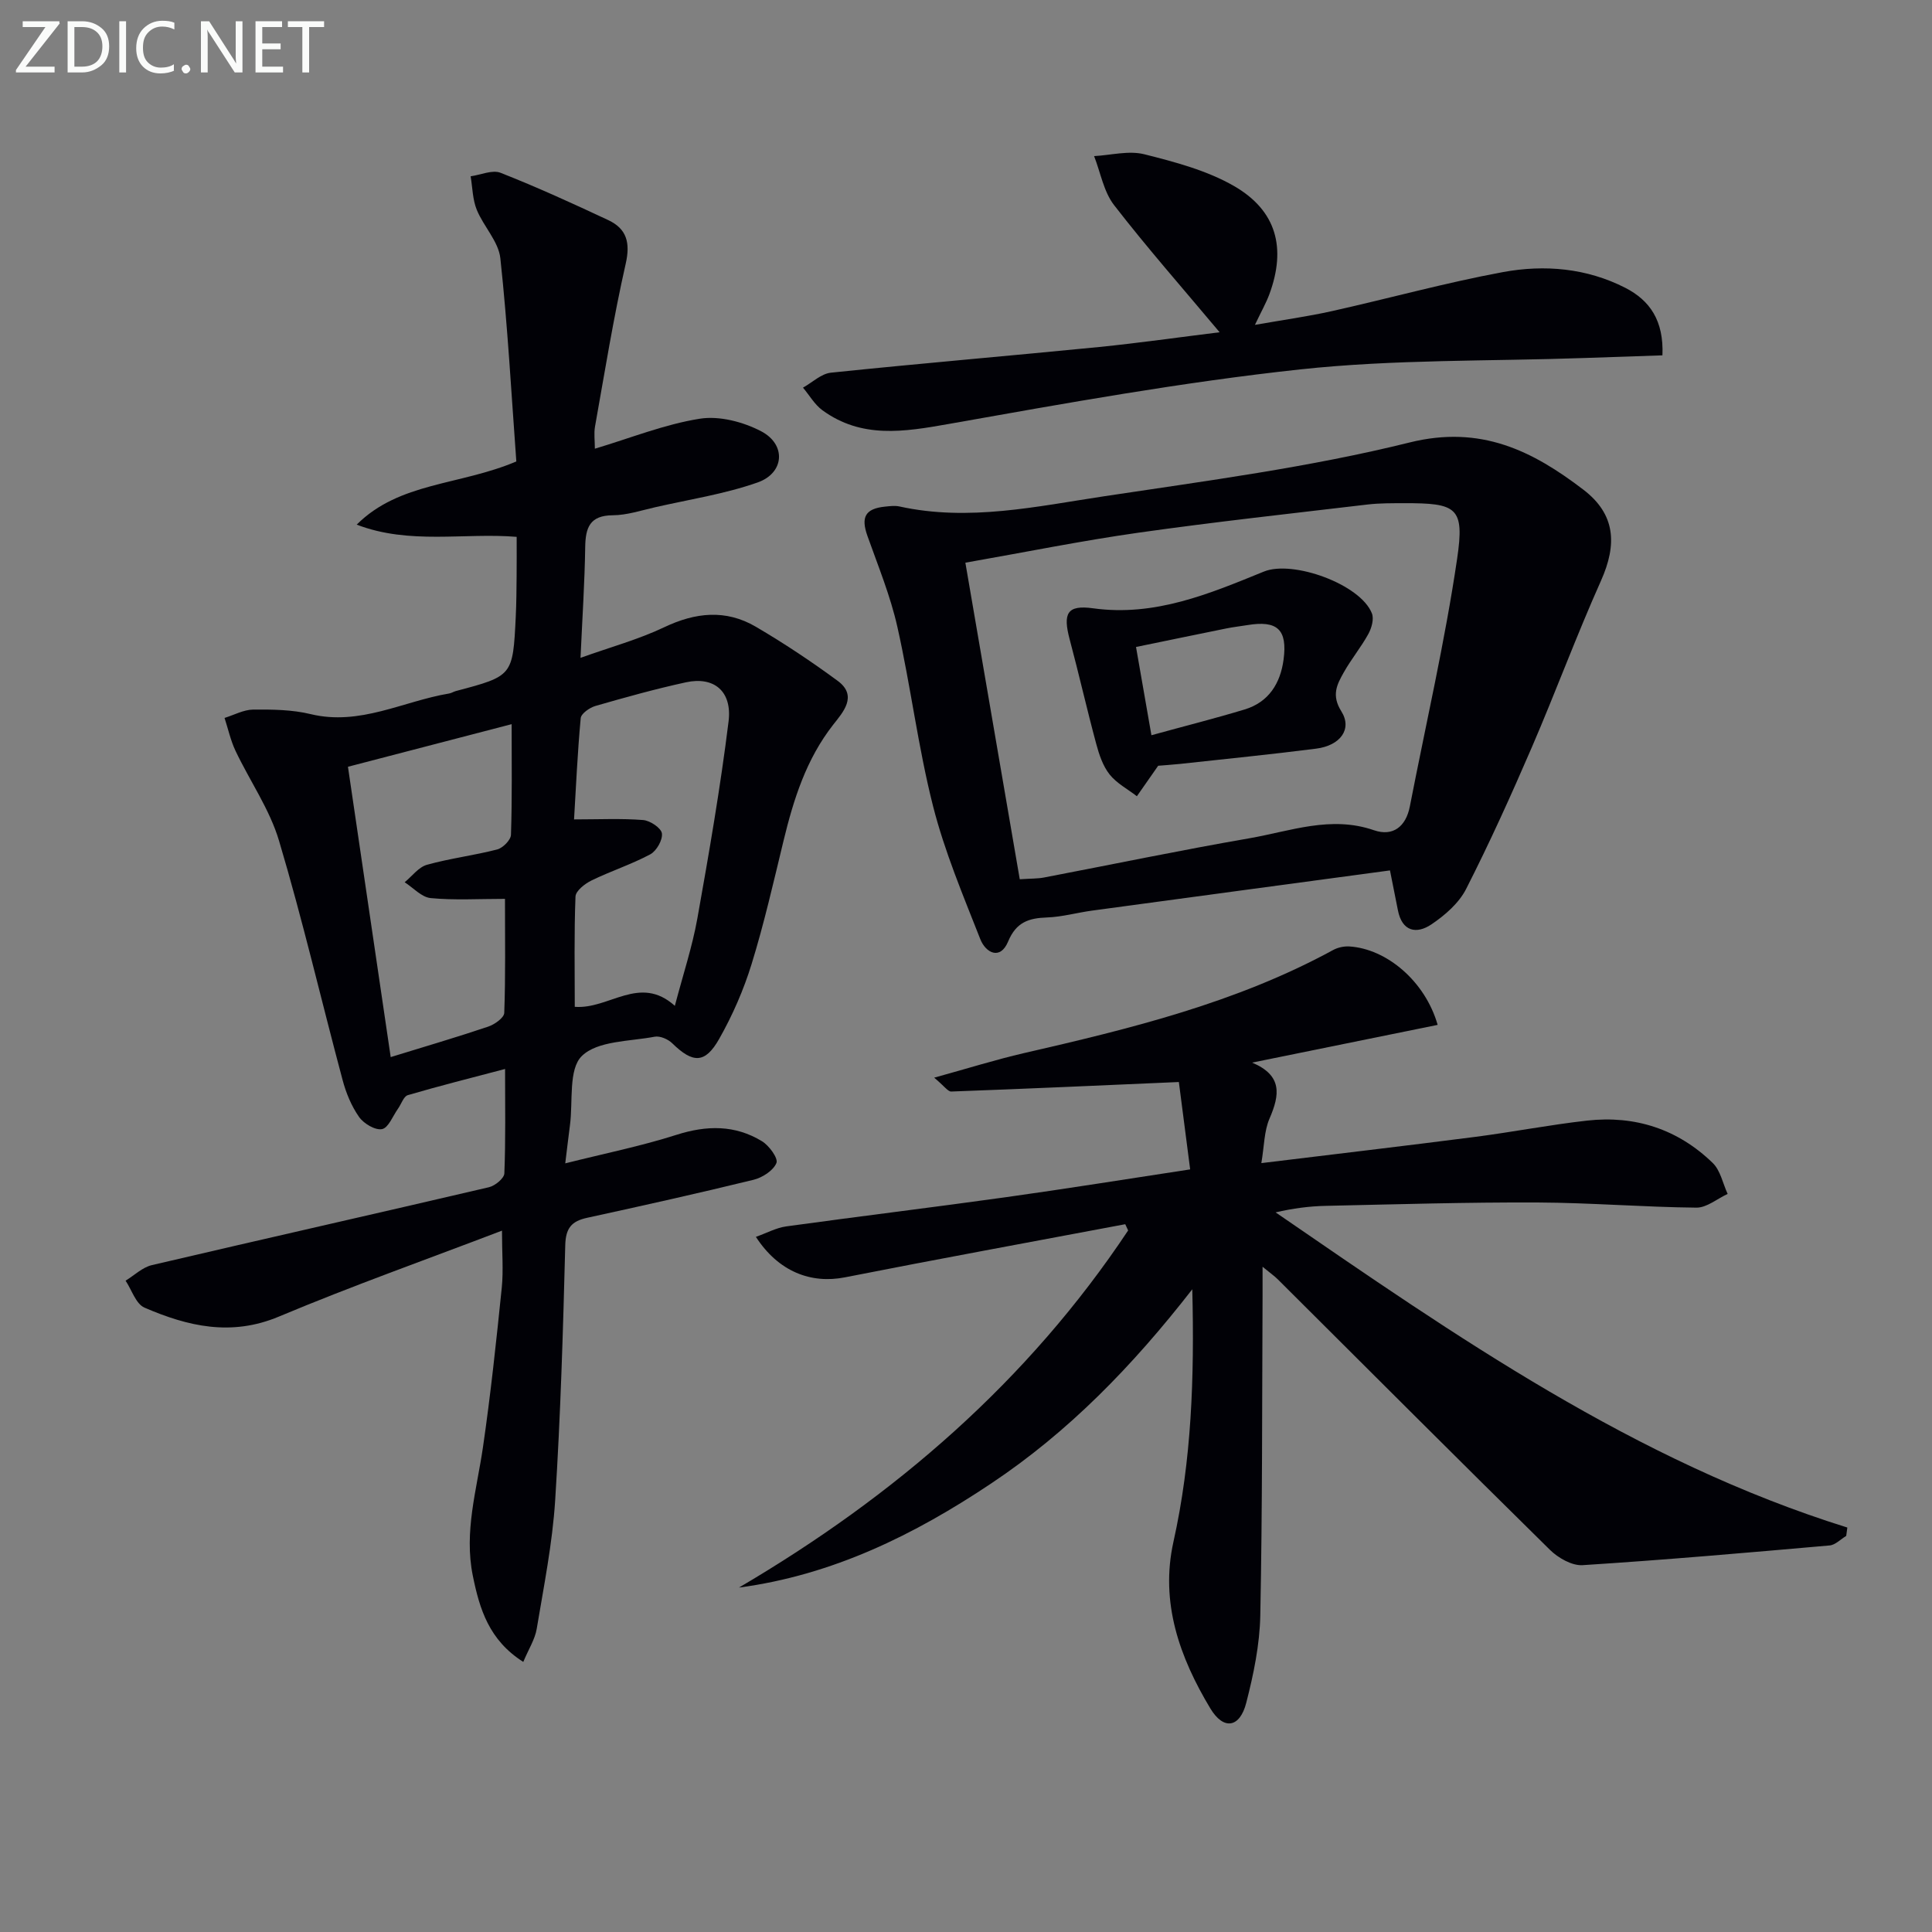 <svg enable-background="new 0 0 400 400" viewBox="0 0 400 400" xmlns="http://www.w3.org/2000/svg"><rect x="0" y="0" width="400" height="400" fill="#808080" stroke="none"/><path d="m103.93 254.79c-15.62 5.97-31.09 11.46-46.2 17.8-9.87 4.14-18.86 2.01-27.82-1.86-1.78-.77-2.63-3.67-3.91-5.58 1.81-1.1 3.48-2.76 5.44-3.22 23.25-5.45 46.55-10.69 69.8-16.13 1.26-.3 3.14-1.84 3.18-2.86.28-6.96.15-13.93.15-21.62-7.13 1.88-13.67 3.52-20.14 5.42-.87.26-1.34 1.84-2.02 2.79-1.08 1.51-1.98 3.97-3.31 4.24-1.41.28-3.8-1.14-4.76-2.52-1.58-2.25-2.7-4.97-3.41-7.65-4.42-16.5-8.28-33.17-13.16-49.53-1.94-6.53-6.06-12.39-9.02-18.64-1.01-2.14-1.52-4.52-2.26-6.79 1.98-.61 3.95-1.71 5.94-1.73 3.96-.03 8.06.01 11.88.94 10.23 2.47 19.16-2.68 28.68-4.27.48-.08.92-.38 1.41-.51 11.77-3.12 11.78-3.12 12.38-15.34.14-2.83.15-5.66.18-8.5.03-2.62.01-5.24.01-8.08-10.84-.9-22.17 1.68-33.12-2.53 8.86-8.83 21.28-8.09 33.05-13.08-1.01-13.7-1.78-27.93-3.31-42.08-.38-3.48-3.49-6.59-4.89-10.05-.86-2.12-.87-4.6-1.26-6.91 2.09-.29 4.5-1.4 6.21-.72 7.54 2.97 14.94 6.35 22.28 9.79 3.83 1.8 4.61 4.68 3.61 9.06-2.53 11.14-4.34 22.44-6.35 33.69-.25 1.42-.03 2.92-.03 4.58 7.48-2.24 14.47-5.06 21.73-6.21 4.04-.64 8.97.65 12.7 2.6 5.24 2.74 4.83 8.65-.74 10.6-6.83 2.4-14.11 3.51-21.21 5.13-2.9.66-5.84 1.64-8.76 1.66-4.78.03-5.66 2.56-5.72 6.61-.11 7.29-.59 14.57-.97 22.91 6.24-2.24 11.99-3.8 17.29-6.32 6.49-3.1 12.78-3.76 18.99-.13 5.84 3.42 11.51 7.2 16.96 11.21 4.26 3.13 1.02 6.59-.9 9.05-5.62 7.17-8.22 15.46-10.31 24.07-2.07 8.54-4.02 17.13-6.61 25.52-1.65 5.35-3.95 10.62-6.71 15.49-2.93 5.18-5.47 5.07-9.73.9-.86-.84-2.52-1.56-3.63-1.35-5.21.99-11.82.82-15.07 3.99-2.82 2.74-1.81 9.42-2.47 14.36-.3 2.27-.56 4.54-.97 7.87 8.16-2.05 15.71-3.57 23.01-5.9 6.26-2 12.13-2.09 17.72 1.32 1.48.9 3.4 3.54 2.99 4.51-.65 1.57-2.9 3.02-4.73 3.47-11.44 2.8-22.94 5.36-34.45 7.87-3.23.7-4.45 2.12-4.54 5.68-.45 17.63-.97 35.26-2.09 52.85-.57 8.91-2.35 17.75-3.82 26.58-.36 2.17-1.67 4.17-2.78 6.84-7.1-4.5-9.05-10.94-10.45-17.85-1.85-9.11.81-17.75 2.1-26.59 1.6-10.98 2.77-22.03 3.9-33.08.35-3.54.04-7.19.04-11.77zm2-104.86c-11.5 2.99-22.51 5.86-33.89 8.82 2.97 20.16 5.9 40.04 8.85 60.11 7.24-2.23 13.76-4.14 20.19-6.31 1.33-.45 3.28-1.83 3.32-2.84.28-7.6.15-15.21.15-23.61-5.51 0-10.48.31-15.38-.16-1.89-.18-3.6-2.13-5.39-3.28 1.53-1.25 2.88-3.13 4.63-3.62 4.77-1.33 9.74-1.93 14.53-3.17 1.18-.31 2.82-1.96 2.85-3.04.25-7.46.14-14.93.14-22.9zm33.79 58.32c1.71-6.52 3.61-12.23 4.66-18.09 2.42-13.55 4.77-27.13 6.46-40.78.78-6.28-3.03-9.37-8.8-8.12-6.31 1.37-12.55 3.11-18.76 4.9-1.2.35-2.96 1.57-3.05 2.53-.67 7.23-.99 14.5-1.38 20.96 5.19 0 9.77-.23 14.3.13 1.44.11 3.73 1.64 3.89 2.76.19 1.35-1.11 3.64-2.41 4.34-3.91 2.09-8.19 3.47-12.18 5.42-1.37.67-3.26 2.15-3.3 3.33-.3 7.62-.15 15.26-.15 22.82 7.13.57 13.42-6.77 20.72-.2z" fill="#010106"/><path d="m152.99 328.69c32.34-18.99 59.86-42.79 80.58-73.94-.2-.43-.4-.86-.6-1.29-19.35 3.65-38.72 7.19-58.04 11-7.02 1.38-13.75-1.16-18.43-8.38 2.22-.79 4.2-1.88 6.3-2.17 15.14-2.09 30.31-3.93 45.44-6.04 12.47-1.74 24.9-3.74 38.17-5.76-.86-6.61-1.65-12.74-2.34-18.09-16.46.72-31.78 1.41-47.12 1.97-.69.03-1.42-1.11-3.54-2.87 7.04-1.94 12.76-3.74 18.57-5.08 22.04-5.06 43.97-10.41 64.05-21.36.96-.52 2.22-.79 3.31-.73 7.76.47 15.74 7.23 18.31 16.24-12.84 2.61-25.62 5.21-38.41 7.81 6.3 2.67 5.74 6.65 3.6 11.59-1.12 2.58-1.09 5.67-1.69 9.22 15.36-1.88 29.82-3.57 44.26-5.43 7.74-1 15.42-2.5 23.17-3.37 9.95-1.12 18.81 1.77 26.02 8.77 1.6 1.55 2.09 4.24 3.09 6.41-2.16.99-4.32 2.86-6.47 2.84-10.97-.11-21.93-1.02-32.89-1.07-14.62-.06-29.24.38-43.86.7-3.4.07-6.8.52-10.37 1.35 37.34 25.65 74.41 51.53 118.37 65.25-.08.58-.15 1.15-.23 1.73-1.15.69-2.25 1.88-3.45 1.98-17.03 1.5-34.07 2.99-51.13 4.08-2.2.14-5.05-1.49-6.75-3.16-18.88-18.58-37.59-37.33-56.36-56.02-.68-.68-1.48-1.23-3.15-2.6 0 2.7.01 4.45 0 6.2-.11 21.99-.03 43.99-.47 65.98-.12 6.07-1.39 12.21-2.91 18.11-1.32 5.16-4.68 5.73-7.43 1.16-6.35-10.56-10.44-21.93-7.64-34.51 3.75-16.84 4.35-33.87 3.9-52.28-12.4 15.94-25.66 29.55-41.63 40.2-15.9 10.63-32.83 18.98-52.23 21.56z" fill="#010106"/><path d="m287.78 180.21c-20.89 2.82-41.28 5.55-61.66 8.32-3.12.42-6.22 1.31-9.34 1.42-3.79.13-6.39.97-8.06 4.98-1.64 3.94-4.64 2.35-5.76-.49-3.57-9.08-7.4-18.15-9.79-27.57-3.09-12.18-4.61-24.76-7.37-37.04-1.44-6.43-3.99-12.63-6.21-18.88-1.38-3.88-.46-5.64 3.65-6.06.99-.1 2.04-.24 2.99-.03 14.33 3.15 28.4-.01 42.41-2.12 21.16-3.19 42.49-5.99 63.2-11.13 14.74-3.66 25.46 1.73 35.99 9.78 6.64 5.08 7.02 11.28 3.63 18.86-5.08 11.36-9.39 23.06-14.32 34.49-4.27 9.89-8.71 19.71-13.59 29.3-1.49 2.94-4.39 5.46-7.2 7.35-3.09 2.07-6.07 1.48-6.93-2.94-.47-2.44-.97-4.87-1.64-8.24zm-76.65 1.83c2.4-.16 3.73-.11 5.01-.36 14.17-2.71 28.3-5.66 42.51-8.12 8.49-1.47 16.88-4.76 25.81-1.67 3.95 1.36 6.63-.76 7.44-4.96 3.32-17.07 7.25-34.04 9.78-51.23 1.58-10.69-.05-11.55-11.03-11.52-2.49.01-5.01-.02-7.48.27-15.81 1.87-31.65 3.6-47.41 5.83-11.79 1.67-23.47 4.04-35.89 6.22 3.8 22.13 7.52 43.77 11.26 65.54z" fill="#010106"/><path d="m252.51 68.79c-7.67-9.15-15.04-17.52-21.85-26.32-2.16-2.79-2.8-6.74-4.14-10.15 3.48-.19 7.17-1.19 10.4-.38 6.36 1.6 12.97 3.35 18.58 6.58 8.81 5.09 10.83 12.83 7.32 22.37-.68 1.84-1.67 3.57-3 6.37 5.81-1.02 10.93-1.73 15.96-2.85 11.82-2.64 23.52-5.88 35.41-8.08 8.58-1.58 17.3-.83 25.29 3.25 5.13 2.62 8.01 6.83 7.71 13.99-5.4.18-10.78.36-16.17.55-19.62.69-39.36.26-58.82 2.36-24.39 2.63-48.61 7.01-72.79 11.3-9.25 1.64-18.02 3.08-26.15-2.85-1.61-1.18-2.68-3.1-4.01-4.67 1.92-1.07 3.77-2.89 5.78-3.1 18.51-1.92 37.05-3.49 55.57-5.32 8.21-.83 16.39-2 24.91-3.05z" fill="#010106"/><path d="m239.79 158.54c-1.93 2.77-3.17 4.54-4.41 6.31-1.92-1.48-4.19-2.67-5.65-4.51-1.38-1.74-2.17-4.1-2.76-6.3-1.94-7.19-3.58-14.45-5.5-21.64-1.45-5.43-.54-7.2 4.83-6.46 12.79 1.77 24.06-2.99 35.37-7.6 5.98-2.44 20.01 2.62 22.37 8.66.46 1.17-.07 3.04-.74 4.26-1.51 2.75-3.54 5.2-5.08 7.94-1.41 2.5-2.61 4.73-.51 8.07 2.32 3.68-.22 7.1-5.22 7.73-9.37 1.2-18.78 2.13-28.17 3.16-1.81.19-3.62.3-4.53.38zm-1.4-6.32c6.91-1.9 13.14-3.47 19.29-5.33 5.01-1.51 7.42-5.43 8.07-10.34.83-6.24-1.31-8.15-7.49-7.13-1.46.24-2.94.4-4.4.7-6.22 1.26-12.44 2.55-18.66 3.83 1.12 6.39 2.08 11.91 3.19 18.27z" fill="#010106"/><g fill="#fafbfa"><path d="m12.4 4.8-7.1 9h6v1.2h-8v-.5l6.1-8.9h-4.7v-1.2h7.6v.4z"/><path d="m14 14v-9.6h3c1.6 0 2.9.5 4 1.4s1.6 2.2 1.6 3.8-.5 3-1.6 3.9-2.4 1.5-4 1.5h-3zm1.4-8.4v8.2h1.6c1.3 0 2.4-.4 3.1-1.1s1.1-1.8 1.1-3.1-.4-2.3-1.2-3-1.8-1-3.1-1z"/><path d="m26.1 4.4v10.6h-1.4v-10.6z"/><path d="m36.1 14.6c-.8.4-1.8.6-2.9.6-1.5 0-2.7-.5-3.6-1.4s-1.4-2.2-1.4-3.8c0-1.7.5-3.1 1.5-4.1s2.3-1.6 3.9-1.6c1 0 1.8.1 2.5.4v1.4c-.8-.4-1.6-.6-2.5-.6-1.2 0-2.1.4-2.9 1.2s-1.1 1.8-1.1 3.2c0 1.3.3 2.3 1 3s1.6 1.1 2.7 1.1c1 0 2-.2 2.7-.7v1.3z"/><path d="m37.6 14.3c0-.2.1-.5.3-.6s.4-.3.6-.3c.3 0 .5.1.6.3s.3.4.3.6-.1.4-.3.6-.4.3-.6.3c-.3 0-.5-.1-.6-.3s-.3-.4-.3-.6z"/><path d="m50.2 15h-1.6l-5.3-8.2c-.2-.2-.3-.5-.4-.7 0 .2.1.7.1 1.5v7.4h-1.4v-10.6h1.7l5.2 8.1c.2.4.4.6.4.7 0-.3-.1-.8-.1-1.5v-7.3h1.4z"/><path d="m58.6 15h-5.7v-10.6h5.5v1.2h-4.1v3.4h3.8v1.2h-3.8v3.6h4.3z"/><path d="m67.1 5.6h-3.1v9.4h-1.4v-9.4h-3v-1.2h7.5z"/></g></svg>